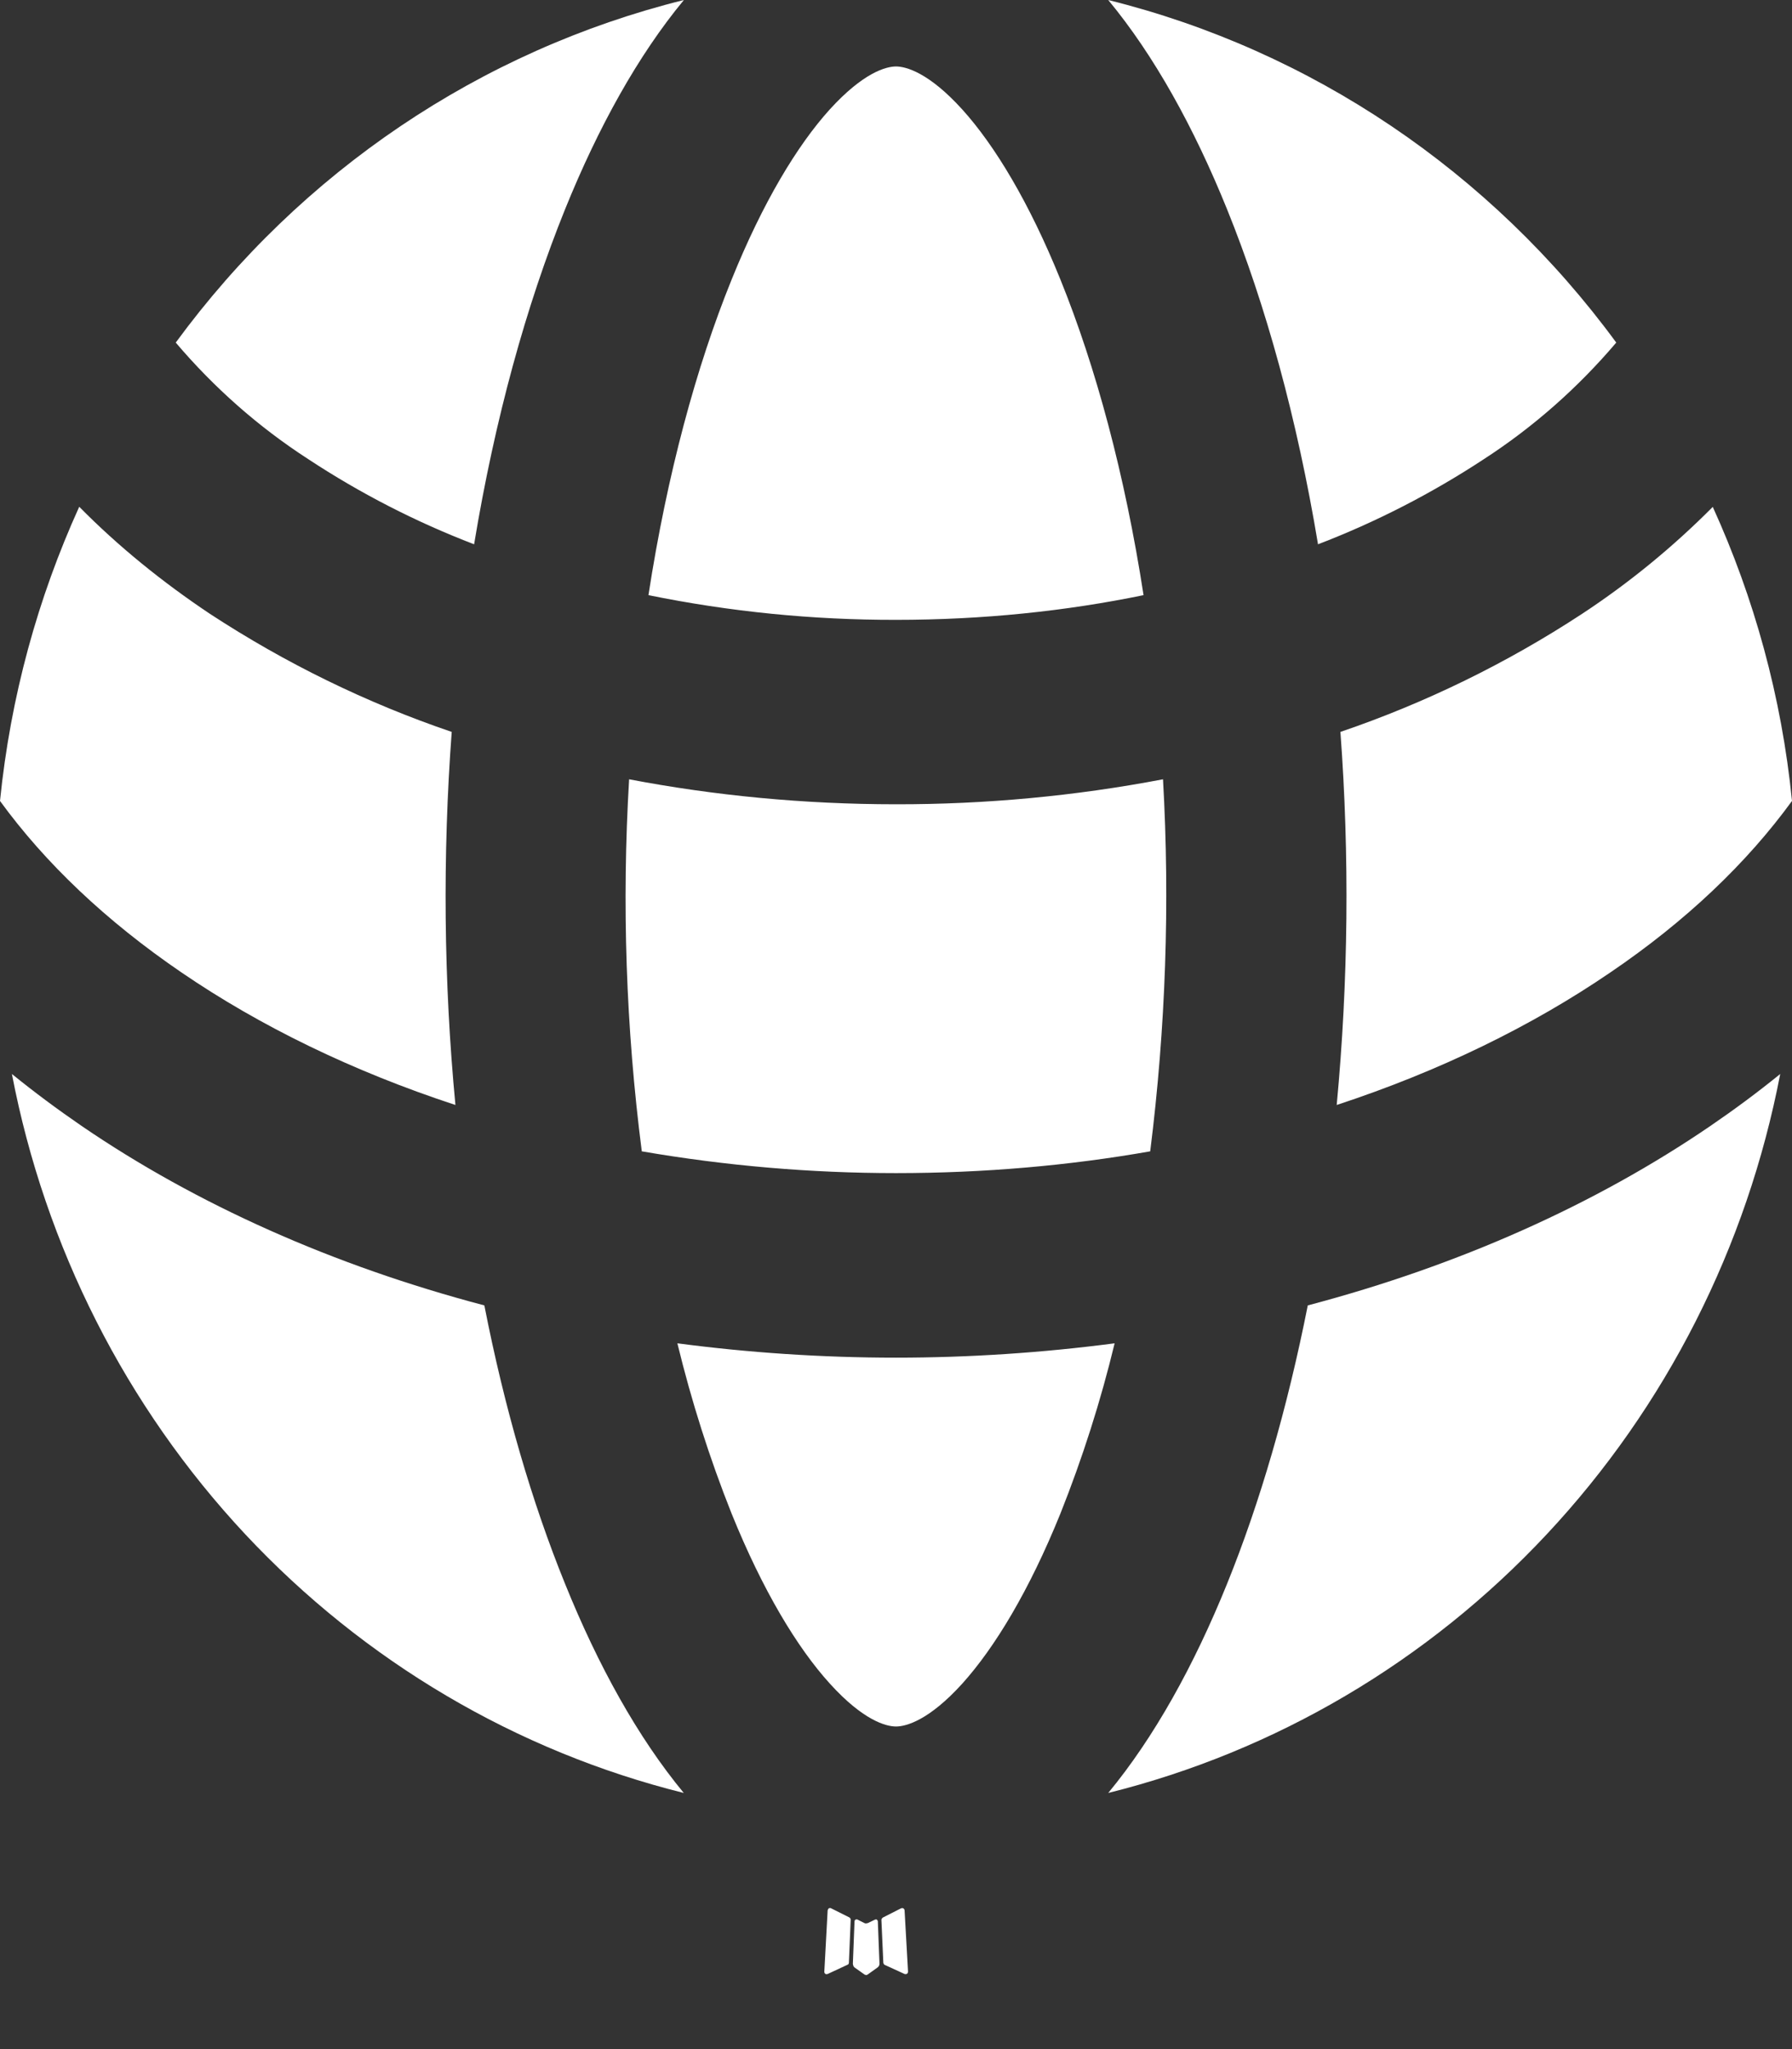 <svg width="14" height="16" viewBox="0 0 14 16" fill="none" xmlns="http://www.w3.org/2000/svg">
<rect x="0" y="0" width="14" height="16" fill="#333333" stroke="none"/>
<g id="Group">
<path id="Vector" d="M6.845 14.987L6.836 14.989L6.78 15.016L6.764 15.019L6.753 15.016L6.698 14.988C6.69 14.986 6.683 14.988 6.679 14.993L6.676 15.001L6.663 15.335L6.667 15.351L6.674 15.361L6.756 15.419L6.768 15.422L6.777 15.419L6.858 15.361L6.868 15.349L6.871 15.335L6.858 15.001C6.855 14.993 6.851 14.988 6.845 14.987ZM7.051 14.899L7.041 14.9L6.897 14.973L6.889 14.981L6.886 14.99L6.901 15.326L6.904 15.335L6.911 15.342L7.068 15.414C7.078 15.416 7.085 15.414 7.091 15.407L7.094 15.396L7.067 14.916C7.065 14.906 7.059 14.9 7.051 14.899ZM6.492 14.9C6.489 14.898 6.485 14.898 6.481 14.899C6.477 14.899 6.473 14.902 6.471 14.905L6.466 14.916L6.44 15.396C6.44 15.406 6.445 15.412 6.453 15.415L6.465 15.414L6.622 15.341L6.63 15.335L6.632 15.326L6.646 14.99L6.644 14.98L6.636 14.972L6.492 14.9Z" fill="white"/>
<path id="Vector_2" d="M13.908 8.386C13.648 9.737 13.016 10.984 12.085 11.979C11.155 12.974 9.965 13.675 8.658 14C9.017 13.566 9.328 13.005 9.586 12.368C9.843 11.734 10.057 10.999 10.217 10.193C11.397 9.882 12.466 9.404 13.362 8.792C13.551 8.663 13.733 8.528 13.908 8.386ZM0.093 8.386C0.268 8.528 0.45 8.663 0.638 8.792C1.534 9.404 2.603 9.882 3.784 10.193C3.942 10.999 4.157 11.734 4.415 12.368C4.672 13.004 4.983 13.566 5.342 14C4.035 13.675 2.845 12.973 1.915 11.979C0.985 10.984 0.352 9.737 0.093 8.386ZM8.708 10.489C8.599 10.941 8.457 11.385 8.285 11.817C8.041 12.42 7.772 12.864 7.518 13.146C7.257 13.434 7.078 13.481 7 13.481C6.922 13.481 6.744 13.434 6.483 13.146C6.228 12.865 5.959 12.42 5.715 11.817C5.543 11.385 5.402 10.941 5.292 10.489C5.847 10.562 6.418 10.601 7 10.601C7.571 10.601 8.142 10.563 8.708 10.489ZM9.086 6.085C9.141 7.054 9.107 8.027 8.986 8.99C8.354 9.101 7.689 9.16 7 9.16C6.335 9.16 5.671 9.103 5.014 8.99C4.89 8.027 4.857 7.054 4.915 6.085C5.581 6.212 6.28 6.28 7 6.28C7.7 6.281 8.398 6.216 9.086 6.085ZM13.381 3.958C13.704 4.668 13.919 5.441 14 6.254C13.647 6.739 13.172 7.192 12.581 7.593C11.969 8.011 11.247 8.364 10.443 8.628C10.534 7.66 10.544 6.685 10.472 5.715C11.136 5.489 11.771 5.179 12.36 4.793C12.728 4.551 13.07 4.271 13.381 3.958ZM0.62 3.958C0.923 4.265 1.267 4.544 1.64 4.793C2.23 5.179 2.864 5.489 3.529 5.715C3.457 6.685 3.466 7.66 3.558 8.628C2.753 8.364 2.031 8.012 1.419 7.594C0.829 7.192 0.353 6.739 0 6.254C0.082 5.44 0.296 4.668 0.619 3.957L0.62 3.958ZM7 0.519C7.078 0.519 7.257 0.567 7.518 0.855C7.772 1.136 8.041 1.581 8.285 2.184C8.56 2.863 8.788 3.702 8.934 4.647C8.328 4.772 7.678 4.84 7 4.84C6.351 4.841 5.703 4.777 5.066 4.647C5.212 3.702 5.44 2.863 5.715 2.185C5.959 1.581 6.228 1.136 6.482 0.855C6.744 0.567 6.922 0.519 7 0.519ZM8.658 0C10.244 0.394 11.647 1.339 12.627 2.675C12.327 3.028 11.979 3.335 11.593 3.585C11.185 3.853 10.751 4.076 10.297 4.25C10.134 3.27 9.889 2.381 9.586 1.633C9.328 0.996 9.017 0.433 8.658 0ZM5.343 0C4.984 0.433 4.673 0.996 4.415 1.633C4.112 2.382 3.866 3.27 3.704 4.25C3.25 4.076 2.815 3.853 2.408 3.585C2.021 3.335 1.673 3.028 1.373 2.675C2.353 1.339 3.756 0.394 5.343 0Z" fill="white"/>
</g>
</svg>
